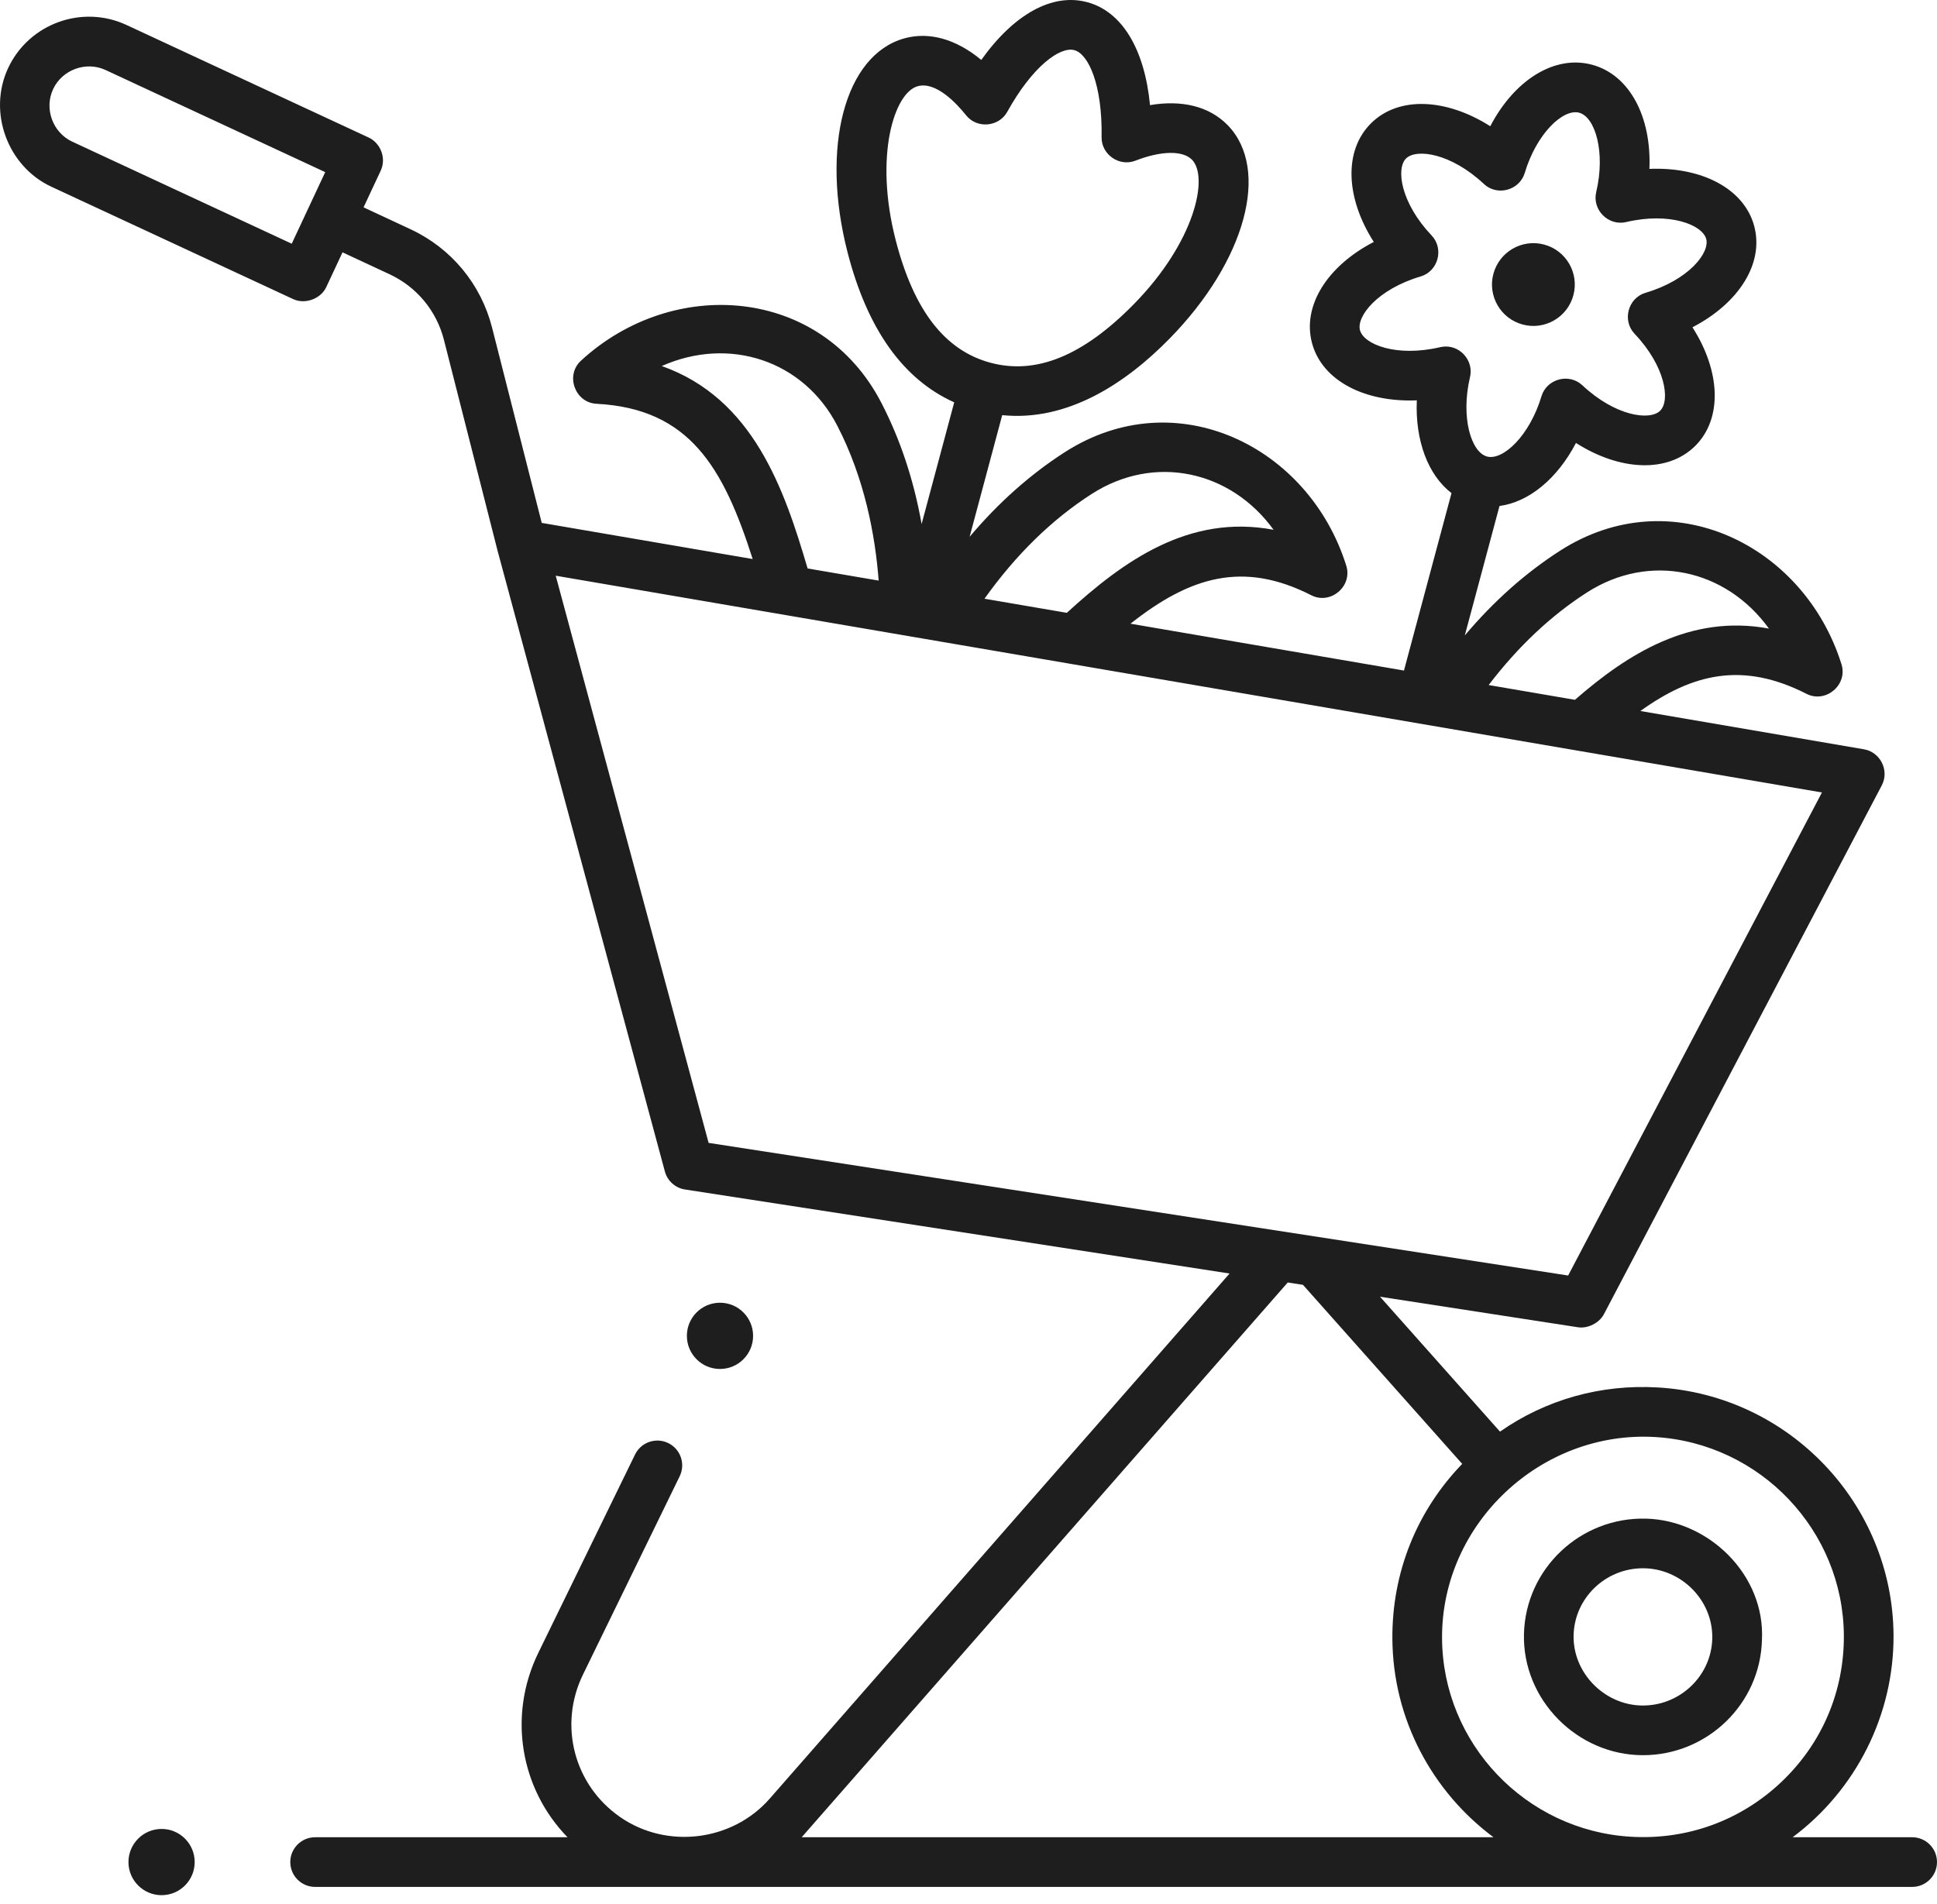<svg width="59" height="58" viewBox="0 0 59 58" fill="none" xmlns="http://www.w3.org/2000/svg">
<path d="M47.924 8.996C48.105 8.323 47.706 7.631 47.033 7.451C46.36 7.271 45.669 7.67 45.488 8.343C45.308 9.015 45.707 9.707 46.38 9.887C47.052 10.068 47.744 9.668 47.924 8.996Z" fill="#1E1E1E"/>
<path d="M50.044 53.475C48.047 53.475 46.367 51.788 46.419 49.778C46.47 47.792 48.139 46.217 50.136 46.268C52.06 46.317 53.77 47.993 53.668 49.964C53.617 51.918 52 53.475 50.044 53.475ZM50.043 47.78C48.903 47.78 47.961 48.683 47.931 49.817C47.902 50.956 48.854 51.932 49.989 51.961C51.147 51.99 52.125 51.077 52.155 49.924C52.183 48.755 51.208 47.78 50.043 47.78Z" fill="#1E1E1E"/>
<path d="M21.93 41.708C22.487 41.708 22.939 41.256 22.939 40.699C22.939 40.142 22.487 39.69 21.93 39.69C21.373 39.69 20.922 40.142 20.922 40.699C20.922 41.256 21.373 41.708 21.93 41.708Z" fill="#1E1E1E"/>
<path d="M58.243 55.975H54.603C56.539 54.529 57.691 52.237 57.676 49.818C57.651 45.827 54.503 42.512 50.509 42.272C48.764 42.166 47.089 42.64 45.689 43.617L42.035 39.507L48.068 40.438C48.363 40.484 48.716 40.304 48.853 40.042L57.319 23.926C57.554 23.478 57.276 22.914 56.777 22.829L49.965 21.662C51.554 20.522 53.079 20.147 55.025 21.139C55.611 21.437 56.287 20.866 56.091 20.239C54.952 16.593 50.9 14.61 47.523 16.776C46.468 17.452 45.495 18.318 44.617 19.36L45.674 15.416C46.569 15.297 47.434 14.586 48.003 13.496C49.345 14.349 50.797 14.419 51.635 13.586C52.474 12.751 52.406 11.307 51.551 9.971C52.96 9.242 53.74 8.026 53.431 6.883C53.121 5.742 51.829 5.08 50.24 5.145C50.308 3.564 49.639 2.28 48.493 1.972C47.345 1.664 46.125 2.443 45.393 3.846C44.05 2.993 42.599 2.923 41.761 3.756C40.921 4.591 40.989 6.035 41.845 7.371C40.436 8.099 39.655 9.316 39.965 10.459C40.274 11.599 41.568 12.263 43.155 12.197C43.103 13.426 43.497 14.473 44.212 15.024L42.764 20.429L34.434 19.002C36.241 17.574 37.858 17.074 39.942 18.136C40.527 18.434 41.203 17.863 41.007 17.236C39.868 13.59 35.816 11.607 32.439 13.773C31.382 14.451 30.41 15.316 29.534 16.355L30.527 12.648C32.516 12.85 34.288 11.68 35.622 10.319C37.946 7.95 38.704 5.15 37.388 3.806C37.388 3.806 37.388 3.806 37.387 3.806C36.834 3.242 36.003 3.037 35.029 3.203C34.864 1.498 34.179 0.351 33.115 0.066C32.051 -0.219 30.884 0.431 29.889 1.826C29.128 1.194 28.306 0.957 27.545 1.169C25.733 1.674 24.99 4.478 25.817 7.692C26.419 10.028 27.509 11.559 29.065 12.258L28.072 15.964C27.833 14.626 27.424 13.391 26.847 12.275C25.016 8.73 20.509 8.397 17.695 10.99C17.212 11.435 17.513 12.267 18.168 12.302C21.003 12.449 22.034 14.24 22.926 17.032L16.501 15.931L14.988 9.981C14.651 8.655 13.746 7.563 12.506 6.985L11.074 6.317L11.597 5.198C11.774 4.819 11.591 4.359 11.231 4.191L3.853 0.761C2.5 0.132 0.883 0.719 0.249 2.071C-0.379 3.409 0.226 5.066 1.563 5.688L8.933 9.114C9.288 9.28 9.77 9.107 9.937 8.749L10.433 7.688L11.867 8.356C12.694 8.742 13.297 9.47 13.522 10.354L15.156 16.781C15.156 16.783 15.157 16.784 15.158 16.786C15.158 16.788 15.158 16.789 15.159 16.791L20.251 35.689C20.329 35.979 20.57 36.195 20.866 36.24L37.452 38.8L23.445 54.799C22.305 56.102 20.309 56.346 18.888 55.359C17.482 54.383 17.007 52.557 17.757 51.019L20.703 44.977C20.886 44.602 20.73 44.149 20.355 43.966C19.979 43.783 19.526 43.939 19.343 44.315L16.397 50.356C15.462 52.273 15.851 54.5 17.286 55.975H9.598C9.181 55.975 8.842 56.314 8.842 56.731C8.842 57.149 9.181 57.488 9.598 57.488H58.243C58.661 57.488 59 57.149 59 56.731C59 56.314 58.661 55.975 58.243 55.975ZM8.886 7.425L2.201 4.316C1.604 4.038 1.339 3.309 1.619 2.713C1.896 2.122 2.621 1.857 3.215 2.133L9.906 5.244L8.886 7.425ZM48.34 18.049C50.242 16.829 52.566 17.33 53.881 19.151C51.498 18.708 49.582 19.916 47.972 21.321L45.344 20.871C46.236 19.702 47.239 18.755 48.34 18.049ZM44.04 10.557C43.983 10.557 43.925 10.564 43.868 10.577C42.526 10.891 41.541 10.489 41.425 10.063C41.31 9.64 41.959 8.811 43.274 8.422C43.807 8.264 43.99 7.579 43.608 7.176C42.664 6.18 42.517 5.138 42.827 4.829C43.141 4.518 44.194 4.663 45.2 5.606C45.603 5.984 46.283 5.801 46.442 5.271C46.804 4.062 47.617 3.303 48.101 3.434C48.585 3.564 48.91 4.627 48.619 5.855C48.492 6.392 48.99 6.892 49.528 6.766C50.87 6.452 51.855 6.853 51.97 7.28C52.085 7.702 51.437 8.531 50.121 8.921C49.588 9.079 49.405 9.764 49.787 10.167C50.732 11.162 50.879 12.204 50.568 12.513C50.255 12.825 49.201 12.68 48.196 11.737C47.793 11.359 47.112 11.542 46.953 12.071C46.591 13.28 45.779 14.037 45.295 13.909C44.81 13.779 44.486 12.716 44.776 11.488C44.888 11.016 44.517 10.557 44.04 10.557ZM33.256 15.047C35.155 13.828 37.477 14.326 38.793 16.141C36.209 15.652 34.206 17.104 32.495 18.671L29.987 18.241C30.942 16.901 32.038 15.828 33.256 15.047ZM27.282 7.315C26.622 4.751 27.238 2.825 27.951 2.627C28.507 2.472 29.135 3.148 29.428 3.514C29.759 3.927 30.423 3.87 30.68 3.408C31.449 2.02 32.289 1.41 32.724 1.528C33.156 1.644 33.581 2.591 33.554 4.178C33.544 4.707 34.092 5.088 34.585 4.895C35.366 4.591 36.026 4.579 36.307 4.866C36.825 5.395 36.396 7.37 34.542 9.261C32.994 10.839 31.565 11.425 30.172 11.052C28.779 10.679 27.834 9.456 27.282 7.315ZM20.157 11.152C22.201 10.242 24.471 10.971 25.503 12.969C26.338 14.584 26.658 16.31 26.764 17.689L24.599 17.319C23.886 14.891 22.938 12.136 20.157 11.152ZM21.584 34.82L16.927 17.54L55.495 24.144L47.765 38.861L21.584 34.82ZM24.419 55.975L39.224 39.073L39.688 39.145L44.538 44.6C43.152 46.035 42.398 47.912 42.411 49.924C42.426 52.387 43.632 54.591 45.491 55.975H24.419ZM54.259 54.292C53.015 55.47 51.385 56.063 49.668 55.959C46.467 55.767 43.944 53.112 43.924 49.915C43.902 46.418 46.94 43.575 50.418 43.782C53.62 43.975 56.143 46.63 56.163 49.827C56.173 51.533 55.497 53.119 54.259 54.292Z" fill="#1E1E1E"/>
<path d="M24.418 55.975H24.419C24.422 55.971 24.422 55.971 24.418 55.975Z" fill="#1E1E1E"/>
<path d="M4.922 57.74C5.479 57.74 5.93 57.288 5.93 56.731C5.93 56.174 5.479 55.722 4.922 55.722C4.365 55.722 3.913 56.174 3.913 56.731C3.913 57.288 4.365 57.74 4.922 57.74Z" fill="#1E1E1E"/>
</svg>

